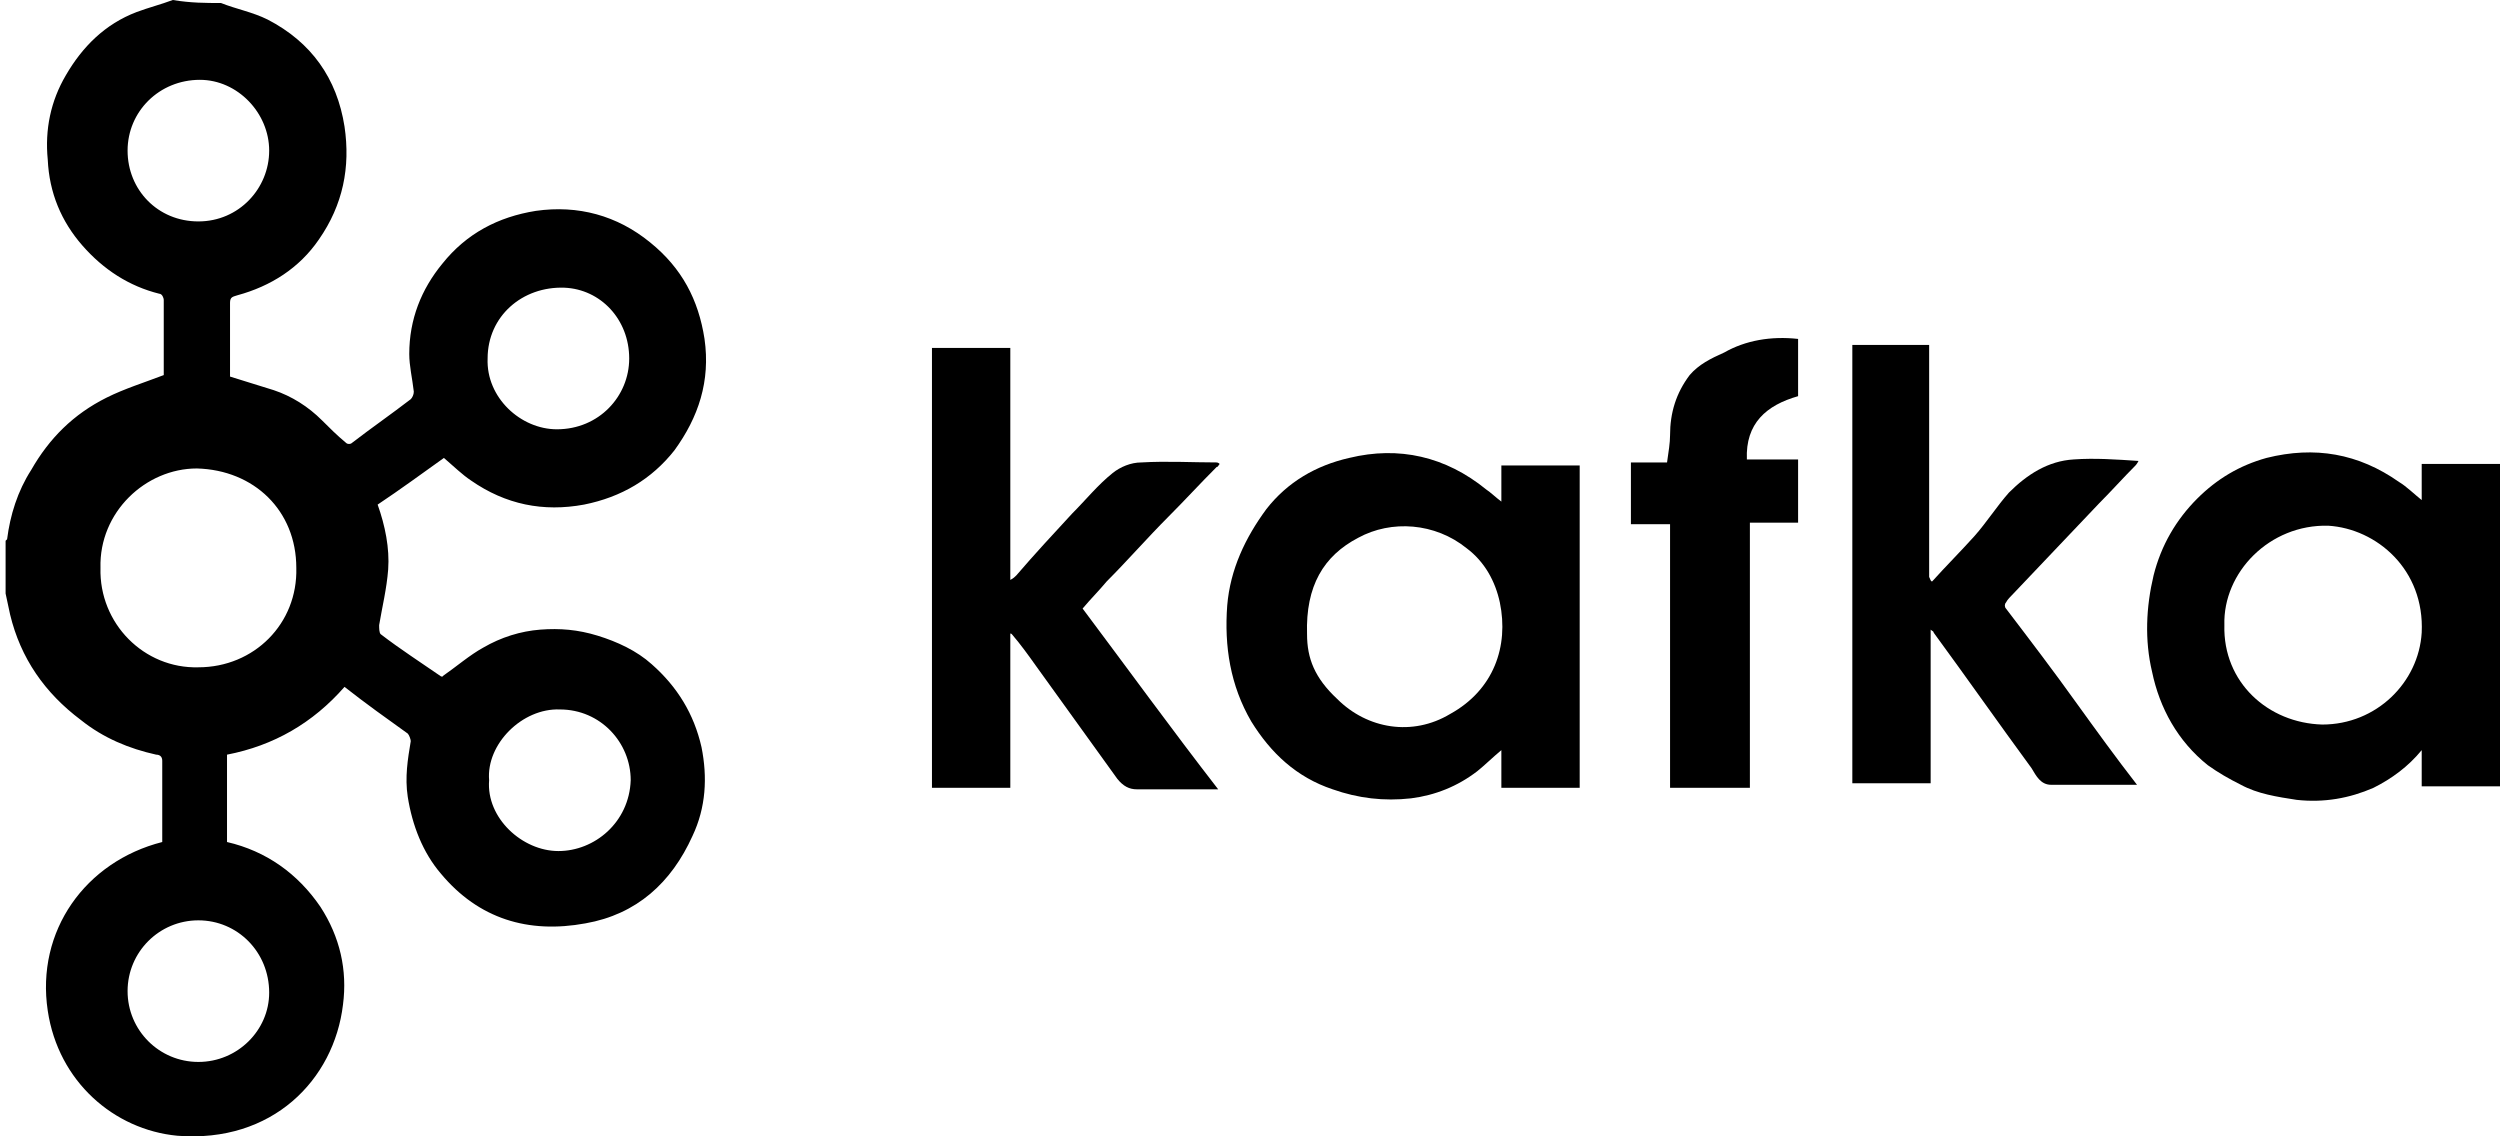 <svg width="88" height="40" viewBox="0 0 88 40" fill="none" xmlns="http://www.w3.org/2000/svg">
<path d="M7.779 0.106C8.309 0.318 8.892 0.424 9.422 0.689C10.96 1.485 11.861 2.757 12.127 4.454C12.339 5.885 12.073 7.211 11.225 8.43C10.536 9.438 9.528 10.074 8.362 10.392C8.203 10.445 8.097 10.445 8.097 10.657C8.097 11.506 8.097 12.407 8.097 13.255C8.627 13.415 9.104 13.574 9.634 13.733C10.271 13.945 10.854 14.316 11.331 14.793C11.596 15.058 11.861 15.323 12.18 15.588C12.232 15.642 12.339 15.642 12.392 15.588C13.081 15.058 13.77 14.581 14.459 14.051C14.512 13.998 14.566 13.892 14.566 13.786C14.512 13.309 14.406 12.884 14.406 12.46C14.406 11.241 14.831 10.18 15.573 9.279C16.421 8.218 17.535 7.635 18.86 7.423C20.345 7.211 21.723 7.582 22.89 8.537C24.003 9.438 24.587 10.551 24.799 11.93C25.011 13.415 24.587 14.687 23.738 15.854C22.943 16.861 21.883 17.497 20.557 17.762C19.125 18.027 17.8 17.762 16.58 16.914C16.262 16.702 15.997 16.437 15.626 16.119C14.884 16.649 14.088 17.232 13.293 17.762C13.558 18.505 13.717 19.3 13.664 20.042C13.611 20.732 13.452 21.368 13.346 22.004C13.346 22.11 13.346 22.269 13.399 22.322C14.088 22.852 14.831 23.33 15.52 23.807C15.573 23.807 15.573 23.86 15.573 23.807C16.103 23.436 16.527 23.064 17.005 22.799C17.641 22.428 18.33 22.216 19.019 22.163C19.709 22.11 20.345 22.163 21.034 22.375C21.723 22.587 22.413 22.905 22.943 23.383C23.844 24.178 24.428 25.132 24.693 26.299C24.905 27.359 24.852 28.42 24.375 29.427C23.632 31.071 22.413 32.184 20.61 32.502C18.595 32.874 16.845 32.343 15.52 30.753C14.884 30.01 14.512 29.056 14.353 28.049C14.247 27.359 14.353 26.723 14.459 26.087C14.459 26.034 14.406 25.875 14.353 25.822C13.611 25.291 12.869 24.761 12.127 24.178C11.013 25.451 9.634 26.246 7.991 26.564C7.991 27.571 7.991 28.632 7.991 29.639C9.369 29.957 10.483 30.753 11.278 31.919C11.967 32.98 12.232 34.146 12.073 35.366C11.755 38.017 9.581 40.244 6.241 39.978C4.014 39.766 2.052 38.07 1.681 35.578C1.257 32.767 3.007 30.328 5.711 29.639C5.711 28.685 5.711 27.73 5.711 26.776C5.711 26.617 5.605 26.564 5.499 26.564C4.544 26.352 3.643 25.981 2.848 25.345C1.575 24.39 0.727 23.171 0.356 21.633C0.303 21.368 0.25 21.156 0.197 20.891C0.197 20.254 0.197 19.671 0.197 19.035L0.25 18.982C0.356 18.134 0.621 17.285 1.098 16.543C1.734 15.429 2.583 14.581 3.749 13.998C4.385 13.68 5.075 13.468 5.764 13.203C5.764 12.354 5.764 11.453 5.764 10.551C5.764 10.498 5.711 10.339 5.605 10.339C4.544 10.074 3.643 9.491 2.901 8.643C2.158 7.794 1.734 6.787 1.681 5.62C1.575 4.56 1.787 3.552 2.317 2.651C2.901 1.644 3.696 0.848 4.809 0.424C5.234 0.265 5.658 0.159 6.082 0C6.718 0.106 7.248 0.106 7.779 0.106ZM3.537 19.989C3.484 21.951 5.075 23.542 6.983 23.489C8.945 23.489 10.483 21.951 10.43 19.989C10.43 17.974 8.945 16.543 6.93 16.49C5.128 16.49 3.484 18.027 3.537 19.989ZM9.475 5.302C9.475 3.977 8.362 2.81 7.036 2.81C5.605 2.81 4.491 3.924 4.491 5.302C4.491 6.681 5.552 7.794 6.983 7.794C8.415 7.794 9.475 6.628 9.475 5.302ZM6.983 37.38C8.362 37.38 9.475 36.267 9.475 34.941C9.475 33.51 8.362 32.396 6.983 32.396C5.605 32.396 4.491 33.51 4.491 34.888C4.491 36.267 5.605 37.38 6.983 37.38ZM17.217 27.465C17.11 28.791 18.383 29.957 19.656 29.957C20.928 29.957 22.148 28.95 22.201 27.465C22.201 26.14 21.14 24.973 19.709 24.973C18.383 24.92 17.11 26.193 17.217 27.465ZM17.164 12.619C17.11 13.998 18.33 15.111 19.603 15.111C21.087 15.111 22.148 13.945 22.148 12.619C22.148 11.241 21.14 10.18 19.868 10.127C18.383 10.074 17.164 11.135 17.164 12.619Z" fill="black"/>
<path d="M88.001 27.678C87.099 27.678 86.198 27.678 85.244 27.678C85.244 27.253 85.244 26.882 85.244 26.405C84.766 26.988 84.183 27.413 83.547 27.731C82.698 28.102 81.797 28.261 80.843 28.155C80.153 28.049 79.464 27.943 78.881 27.625C78.457 27.413 78.086 27.2 77.715 26.935C76.654 26.087 76.018 24.921 75.753 23.648C75.488 22.535 75.541 21.368 75.806 20.255C76.071 19.194 76.601 18.293 77.343 17.55C78.033 16.861 78.828 16.384 79.782 16.119C81.479 15.695 83.017 15.96 84.448 16.967C84.713 17.126 84.978 17.391 85.244 17.603C85.244 17.179 85.244 16.755 85.244 16.331C86.198 16.331 87.099 16.331 88.001 16.331C88.001 20.042 88.001 23.86 88.001 27.678ZM78.298 22.004C78.245 24.019 79.835 25.451 81.744 25.504C83.653 25.504 85.138 24.019 85.244 22.269C85.35 20.042 83.653 18.611 81.956 18.505C79.888 18.452 78.245 20.148 78.298 22.004Z" fill="black"/>
<path d="M55.605 27.73C54.703 27.73 53.802 27.73 52.848 27.73C52.848 27.306 52.848 26.882 52.848 26.405C52.53 26.67 52.264 26.935 51.999 27.147C51.31 27.677 50.515 27.996 49.666 28.102C48.712 28.208 47.811 28.102 46.909 27.784C45.637 27.359 44.735 26.511 44.046 25.398C43.304 24.125 43.092 22.746 43.198 21.315C43.304 20.042 43.834 18.929 44.576 17.921C45.319 16.967 46.326 16.384 47.492 16.119C49.242 15.694 50.886 16.066 52.318 17.232C52.477 17.338 52.636 17.497 52.848 17.656C52.848 17.232 52.848 16.808 52.848 16.384C53.802 16.384 54.703 16.384 55.605 16.384C55.605 20.095 55.605 23.913 55.605 27.73ZM46.008 22.322C46.008 23.171 46.273 23.86 47.068 24.602C48.129 25.663 49.719 25.928 51.045 25.132C52.583 24.284 53.113 22.746 52.795 21.209C52.636 20.466 52.264 19.777 51.628 19.3C50.515 18.399 48.977 18.293 47.811 18.929C46.591 19.565 45.955 20.625 46.008 22.322Z" fill="black"/>
<path d="M35.563 22.322C35.563 24.125 35.563 25.928 35.563 27.73C34.608 27.73 33.707 27.73 32.805 27.73C32.805 22.587 32.805 17.444 32.805 12.248C33.707 12.248 34.608 12.248 35.563 12.248C35.563 14.952 35.563 17.656 35.563 20.413C35.669 20.36 35.722 20.307 35.775 20.254C36.411 19.512 37.1 18.77 37.736 18.081C38.214 17.603 38.638 17.073 39.168 16.649C39.433 16.437 39.804 16.278 40.175 16.278C41.077 16.225 41.978 16.278 42.827 16.278C42.827 16.278 42.88 16.278 42.933 16.331C42.88 16.384 42.88 16.437 42.827 16.437C42.243 17.02 41.713 17.603 41.13 18.186C40.388 18.929 39.698 19.724 38.956 20.466C38.691 20.785 38.373 21.103 38.108 21.421C39.698 23.542 41.236 25.663 42.88 27.784C42.773 27.784 42.667 27.784 42.614 27.784C41.766 27.784 40.865 27.784 40.016 27.784C39.751 27.784 39.539 27.677 39.327 27.412C38.373 26.087 37.418 24.761 36.464 23.436C36.199 23.064 35.934 22.693 35.616 22.322C35.563 22.269 35.563 22.322 35.563 22.322Z" fill="black"/>
<path d="M68.012 20.466C68.489 19.936 69.019 19.406 69.496 18.876C69.921 18.399 70.292 17.815 70.716 17.338C71.352 16.702 72.094 16.225 72.996 16.172C73.738 16.119 74.481 16.172 75.276 16.225C75.223 16.331 75.17 16.384 75.17 16.384C74.746 16.808 74.321 17.285 73.897 17.709C72.89 18.77 71.882 19.83 70.875 20.891C70.769 20.997 70.663 21.103 70.61 21.209C70.557 21.262 70.557 21.368 70.61 21.421C71.458 22.534 72.307 23.648 73.102 24.761C73.791 25.716 74.481 26.67 75.223 27.625C74.162 27.625 73.208 27.625 72.201 27.625C71.829 27.625 71.67 27.306 71.511 27.041C70.345 25.451 69.231 23.86 68.065 22.269C68.065 22.216 68.012 22.216 67.959 22.163C67.959 23.966 67.959 25.769 67.959 27.572C67.004 27.572 66.103 27.572 65.202 27.572C65.202 22.428 65.202 17.285 65.202 12.142C66.103 12.142 66.951 12.142 67.906 12.142C67.906 14.846 67.906 17.603 67.906 20.308C67.959 20.413 67.959 20.466 68.012 20.466Z" fill="black"/>
<path d="M63.293 11.93C63.293 12.619 63.293 13.256 63.293 13.945C62.18 14.263 61.437 14.899 61.49 16.172C62.074 16.172 62.657 16.172 63.293 16.172C63.293 16.914 63.293 17.656 63.293 18.399C62.71 18.399 62.18 18.399 61.596 18.399C61.596 21.527 61.596 24.602 61.596 27.73C60.642 27.73 59.688 27.73 58.786 27.73C58.786 24.655 58.786 21.527 58.786 18.452C58.309 18.452 57.885 18.452 57.408 18.452C57.408 17.709 57.408 17.02 57.408 16.278C57.832 16.278 58.256 16.278 58.68 16.278C58.733 15.907 58.786 15.588 58.786 15.323C58.786 14.528 58.998 13.839 59.476 13.203C59.794 12.831 60.218 12.619 60.695 12.407C61.437 11.983 62.339 11.824 63.293 11.93Z" fill="black"/>
</svg>
